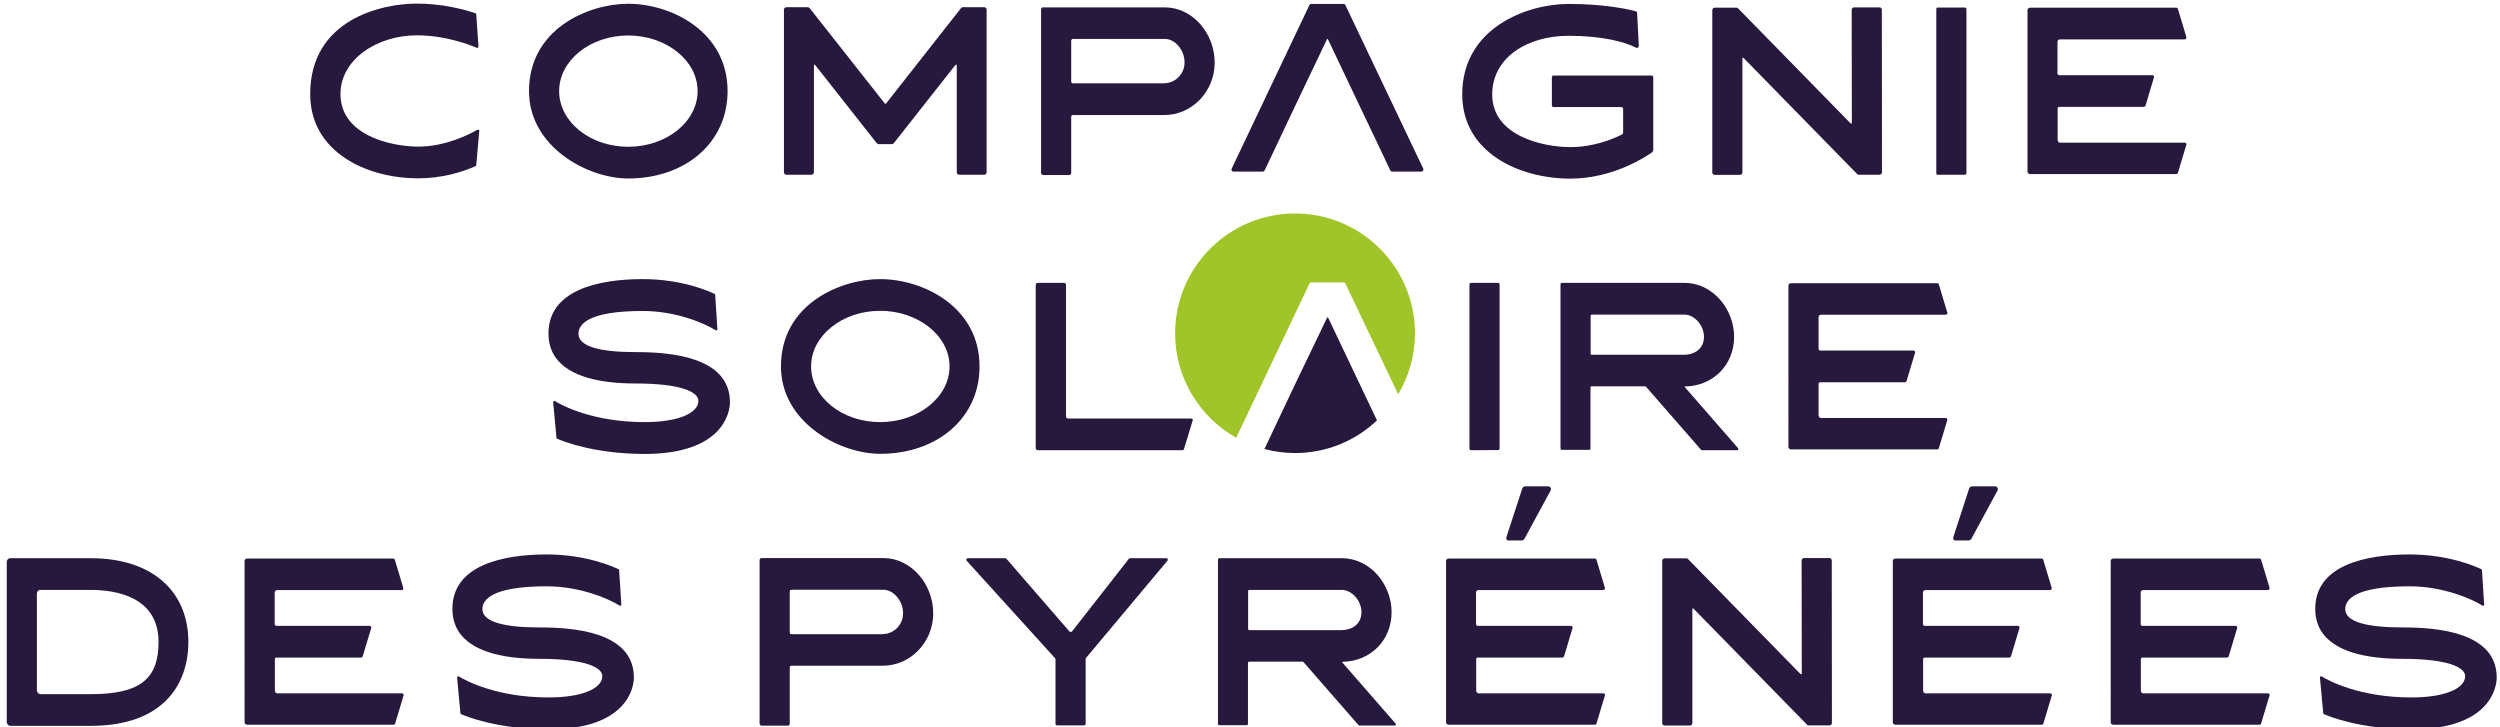 <?xml version="1.0" encoding="utf-8"?>
<!-- Generator: Adobe Illustrator 27.9.3, SVG Export Plug-In . SVG Version: 9.03 Build 53313)  -->
<svg version="1.1" id="Calque_1" xmlns="http://www.w3.org/2000/svg" xmlns:xlink="http://www.w3.org/1999/xlink" x="0px" y="0px"
	 width="1592.6px" height="463.4px" viewBox="0 0 1592.6 463.4" style="enable-background:new 0 0 1592.6 463.4;"
	 xml:space="preserve">
<style type="text/css">
	.st0{display:none;}
	.st1{fill:#27193D;}
	.st2{fill:#A0C529;}
</style>
<g id="fond" class="st0">
</g>
<g id="Calque_1_00000067942597869217523190000001345641173744702644_">
	<g>
		<g>
			<path class="st1" d="M303.4,105.2c0,0.3-0.3,0.6-0.6,0.7c-8.6,3.8-21.3,7.7-36.3,7.7c-33.2,0-68.9-16.8-68.9-53.7
				c0-47.4,45.4-57.6,67.8-57.6c16,0,29.2,3.4,37.4,6.1c0.3,0.1,0.6,0.4,0.6,0.9l1.4,20.2c0,0.6-0.3,1-0.8,1c-0.1,0-0.3-0.1-0.4-0.1
				c-4.6-1.9-19.7-7.9-38.1-7.9c-25.1,0-48.6,15.2-48.6,37.4c0,26.5,32.5,33.5,49.7,33.5c16.8,0,31.8-7.5,37.5-10.7
				c0.1,0,0.3-0.1,0.4-0.1c0.6,0,1,0.4,0.8,1L303.4,105.2z"/>
			<path class="st1" d="M337,58c0-39.6,37.8-55.6,63.2-55.6c27.4,0,63.3,17.7,63.3,55.6c0,33.2-27.2,55.7-63.3,55.7
				C374.2,113.7,337,93.5,337,58z M356.2,58c0,19.6,19.7,35.5,44,35.5s44.2-15.9,44.2-35.5c0-19.4-19.9-35.4-44.2-35.4
				S356.2,38.6,356.2,58z"/>
			<path class="st1" d="M613.2,4.6h13.9c0.8,0,1.4,0.7,1.4,1.6v103.5c0,0.9-0.6,1.6-1.4,1.6h-16.2c-0.8,0-1.4-0.7-1.4-1.6V41.6
				c0-0.3-0.3-0.4-0.4-0.4s-0.3,0-0.4,0.1l-39.3,49.9c-0.3,0.3-0.7,0.6-1.1,0.6h-8.5c-0.6,0-1-0.3-1.3-0.6l-39.3-49.9
				c-0.1-0.1-0.3-0.1-0.3-0.1c-0.3,0-0.4,0.1-0.4,0.4v68.1c0,0.9-0.7,1.6-1.5,1.6h-16.1c-0.8,0-1.5-0.7-1.5-1.6V6.2
				c0-0.9,0.7-1.6,1.5-1.6h13.8c0.4,0,0.8,0.3,1.1,0.6L563.7,66c0.1,0.1,0.4,0.1,0.7,0l47.8-60.8C612.4,4.9,612.8,4.6,613.2,4.6z"/>
			<path class="st1" d="M664.3,111.4c-0.6,0-1.1-0.6-1.1-1.2V6c0-0.7,0.6-1.3,1.1-1.3h77.8c17.4,0,31.9,16.4,31.7,35.7
				c-0.3,18.3-14.7,32.9-32.2,32.9h-58.1c-0.7,0-1.1,0.4-1.1,1.2v35.8c0,0.6-0.6,1.2-1.1,1.2h-17V111.4z M741.8,53
				c6.9,0,12.9-6,12.8-13.3c0-7.8-6-14.9-12.5-14.9h-58.6c-0.7,0-1.1,0.6-1.1,1.2v25.9c0,0.6,0.4,1.2,1.1,1.2h58.3V53z"/>
			<path class="st1" d="M931.5,60.1c0-42.4,41.3-57.6,67.8-57.6c23.9,0,39.3,3.7,42.8,4.7c0.6,0.1,0.8,0.6,0.8,1l1.1,21.1
				c0,0.6-0.6,1.2-1.1,1.2c-0.1,0-0.4,0-0.6-0.1c-7.6-3.9-22.1-7.6-43.1-7.6c-26.3,0-48.6,13.9-48.6,37.4
				c0,26.5,32.5,33.5,49.7,33.5c14.6,0,26.5-4.8,32.9-8c0.6-0.3,0.8-0.9,0.8-1.5V69.4c0-0.6-0.4-1.2-1.1-1.2h-43.2
				c-0.7,0-1.1-0.4-1.1-1.2V49.3c0-0.7,0.4-1.2,1.1-1.2h62.4c0.7,0,1.1,0.4,1.1,1.2v46.2c0,0.6-0.3,1-0.7,1.5
				c-4,2.8-24.9,16.8-52.2,16.8C967.2,113.7,931.5,96.9,931.5,60.1z"/>
			<path class="st1" d="M1092.2,111.4c-0.7,0-1.4-0.7-1.4-1.5V6.4c0-0.7,0.7-1.5,1.4-1.5h14c0.4,0,0.8,0.1,1,0.4l71.7,73.3
				c0.1,0.1,0.3,0.1,0.4,0.1s0.4-0.1,0.4-0.4l-0.1-72.1c0-0.7,0.7-1.5,1.4-1.5h16.4c0.7,0,1.4,0.6,1.4,1.5l0.1,103.5
				c0,0.9-0.7,1.6-1.5,1.6h-13.3c-0.4,0-0.8-0.1-1-0.4l-72.4-74c-0.3-0.3-0.7,0-0.7,0.3v72.7c0,0.7-0.7,1.5-1.5,1.5L1092.2,111.4
				L1092.2,111.4z"/>
			<path class="st1" d="M1234.5,111.4c-0.6,0-1-0.4-1-1V5.8c0-0.6,0.4-1,1-1h17.2c0.6,0,1,0.4,1,1v104.5c0,0.6-0.4,1-1,1h-17.2
				V111.4z"/>
			<path class="st1" d="M1391.7,25.1h-79.5c-0.8,0-1.5,0.7-1.5,1.6v20c0,0.6,0.4,1.2,1,1.2h59.5c0.7,0,1.1,0.7,1,1.3l-5.4,18
				c-0.1,0.4-0.6,0.9-1.1,0.9h-53.9c-0.6,0-1,0.4-1,1v20c0,0.9,0.7,1.8,1.5,1.8h79.5c0.7,0,1.3,0.7,1,1.3l-5.4,18
				c-0.1,0.4-0.6,0.7-1,0.7h-93.1c-1,0-1.7-0.7-1.7-1.6V6.5c0-0.9,0.7-1.6,1.7-1.6h93.1c0.4,0,0.8,0.3,1,0.7l5.4,18
				C1393,24.4,1392.4,25.1,1391.7,25.1z"/>
			<path class="st1" d="M354.9,279.5c-0.3-0.1-0.4-0.3-0.4-0.6l-2.1-22.5c0-0.6,0.3-1,0.7-1c0.1,0,0.3,0.1,0.4,0.1
				c5,3.1,24.7,13.4,57.2,13.4c21.1,0,34.2-5.6,34.2-13.6c0-5.7-11.5-11-39.9-11c-53.2,0-55.6-23.4-55.6-31.9
				c0-27.8,32.2-34.6,60.1-34.6c25.1,0,42.6,7.9,45.7,9.4c0.3,0,0.4,0.3,0.4,0.6l1.4,21.8c0.1,0.4-0.3,0.9-0.7,0.9
				c-0.1,0-0.3-0.1-0.4-0.1c-6.5-4.2-25-12.3-46.4-12.3c-35,0-41,8.6-41,14.5c0,8.2,13.9,11.7,36.4,11.7c20.3,0,60.1,2.3,60.1,31.9
				c0,6.7-4.6,33-54.5,33C378.1,289.1,358.1,280.9,354.9,279.5z"/>
			<path class="st1" d="M497.5,233.4c0-39.6,37.8-55.6,63.2-55.6c27.4,0,63.3,17.7,63.3,55.6c0,33.2-27.2,55.7-63.3,55.7
				C534.7,289.1,497.5,269,497.5,233.4z M516.7,233.4c0,19.6,19.7,35.5,44,35.5s44.2-15.9,44.2-35.5c0-19.4-19.9-35.4-44.2-35.4
				S516.7,214,516.7,233.4z"/>
			<path class="st1" d="M661.1,286.8c-0.7,0-1.3-0.6-1.3-1.3v-104c0-0.7,0.6-1.3,1.3-1.3h16.7c0.7,0,1.3,0.6,1.3,1.3v83.8
				c0,0.7,0.6,1.3,1.3,1.3H759c0.6,0,1,0.6,0.8,1.2l-5.6,18.4c-0.1,0.3-0.4,0.6-0.8,0.6H661.1z"/>
			<path class="st1" d="M937.1,286.8c-0.6,0-1-0.4-1-1V181.2c0-0.6,0.4-1,1-1h17.2c0.6,0,1,0.4,1,1v104.5c0,0.6-0.4,1-1,1
				L937.1,286.8L937.1,286.8z"/>
			<path class="st1" d="M1107.3,285.6c0.4,0.4,0,1.2-0.6,1.2h-22.5c-0.3,0-0.4-0.1-0.6-0.3l-35-40.1c-0.1-0.1-0.3-0.3-0.6-0.3h-34
				c-0.6,0-0.8,0.4-0.8,0.9v38.7c0,0.6-0.4,0.9-0.8,0.9h-17.5c-0.4,0-0.8-0.3-0.8-0.9V181.1c0-0.4,0.4-0.9,0.8-0.9h78.1
				c18.1,0,31.7,16.7,31.7,34.4c0,17.8-13.3,31.3-31.3,31.6c-0.1,0-0.3,0.3-0.1,0.4L1107.3,285.6z M1013.3,225.1
				c0,0.6,0.3,0.9,0.8,0.9h58.9c6,0,12.5-3.5,12.5-11.4c0-7.6-6.3-14.2-12.5-14.2h-58.9c-0.6,0-0.8,0.4-0.8,0.9V225.1z"/>
			<path class="st1" d="M1239.5,200.5H1160c-0.8,0-1.5,0.7-1.5,1.6v20c0,0.6,0.4,1.2,1,1.2h59.5c0.7,0,1.1,0.7,1,1.3l-5.4,18
				c-0.1,0.4-0.6,0.9-1.1,0.9h-54c-0.6,0-1,0.4-1,1v20c0,0.9,0.7,1.8,1.5,1.8h79.5c0.7,0,1.3,0.7,1,1.3l-5.4,18
				c-0.1,0.4-0.6,0.7-1,0.7H1141c-1,0-1.7-0.7-1.7-1.6V182c0-0.9,0.7-1.6,1.7-1.6h93.1c0.4,0,0.8,0.3,1,0.7l5.4,18
				C1240.8,199.8,1240.2,200.5,1239.5,200.5z"/>
			<path class="st1" d="M6.7,462.4c-1.4,0-2.4-1.2-2.4-2.5V358.1c0-1.5,1-2.5,2.4-2.5h51.1c39.2,0,62.2,21.1,62.2,53.4
				c0,26.2-15.3,53.4-62.2,53.4H6.7z M23.5,439.7c0,1.3,1,2.5,2.2,2.5h32.1c31.1,0,43.2-9.4,43.2-33.2c0-28.8-27.1-33.2-43.2-33.2
				H25.7c-1.3,0-2.2,1-2.2,2.5L23.5,439.7L23.5,439.7z"/>
			<path class="st1" d="M256,375.9h-79.5c-0.8,0-1.5,0.7-1.5,1.6v20c0,0.6,0.4,1.2,1,1.2h59.5c0.7,0,1.1,0.7,1,1.3l-5.4,18
				c-0.1,0.4-0.6,0.9-1.1,0.9h-53.9c-0.6,0-1,0.4-1,1v20c0,0.9,0.7,1.8,1.5,1.8h79.5c0.7,0,1.3,0.7,1,1.3l-5.4,18
				c-0.1,0.4-0.6,0.7-1,0.7h-93.2c-1,0-1.7-0.7-1.7-1.6V357.4c0-0.9,0.7-1.6,1.7-1.6h93c0.4,0,0.8,0.3,1,0.7l5.4,18
				C257.2,375.2,256.7,375.9,256,375.9z"/>
			<path class="st1" d="M293.7,454.9c-0.3-0.1-0.4-0.3-0.4-0.6l-2.1-22.5c0-0.6,0.3-1,0.7-1c0.1,0,0.3,0.1,0.4,0.1
				c5,3.1,24.7,13.4,57.2,13.4c21.1,0,34.2-5.6,34.2-13.6c0-5.7-11.5-11-39.9-11c-53.2,0-55.6-23.4-55.6-31.9
				c0-27.8,32.2-34.6,60.1-34.6c25.1,0,42.6,7.9,45.7,9.4c0.3,0,0.4,0.3,0.4,0.6l1.4,21.8c0.1,0.4-0.3,0.9-0.7,0.9
				c-0.1,0-0.3-0.1-0.4-0.1c-6.5-4.2-25-12.3-46.4-12.3c-35,0-41,8.6-41,14.5c0,8.2,13.9,11.7,36.4,11.7c20.3,0,60.1,2.3,60.1,31.9
				c0,6.7-4.6,33-54.5,33C316.9,464.5,296.9,456.4,293.7,454.9z"/>
			<path class="st1" d="M485,462.2c-0.6,0-1.1-0.6-1.1-1.2V356.8c0-0.7,0.6-1.3,1.1-1.3h77.8c17.4,0,31.9,16.4,31.7,35.7
				c-0.3,18.3-14.7,32.9-32.2,32.9h-58.1c-0.7,0-1.1,0.4-1.1,1.2v35.8c0,0.6-0.6,1.2-1.1,1.2h-17V462.2z M562.5,403.9
				c6.9,0,12.9-6,12.8-13.3c0-7.7-6-14.9-12.5-14.9h-58.6c-0.7,0-1.1,0.6-1.1,1.2v25.9c0,0.6,0.4,1.2,1.1,1.2h58.3V403.9z"/>
			<path class="st1" d="M743.7,357.2l-52,62.1c-0.1,0.3-0.1,0.4-0.1,0.7v41.1c0,0.6-0.4,1-1,1h-17.2c-0.6,0-1-0.4-1-1V420
				c0-0.3-0.1-0.4-0.3-0.7l-56.3-62.1c-0.6-0.6-0.1-1.6,0.7-1.6h24c0.1,0,0.4,0.1,0.6,0.3l40.3,46.5c0.1,0.1,0.4,0.1,0.7,0.1
				s0.6,0,0.7-0.1l36.4-46.5c0.1-0.1,0.4-0.3,0.7-0.3h23.2C743.8,355.6,744.3,356.7,743.7,357.2z"/>
			<path class="st1" d="M889.1,461c0.4,0.4,0,1.2-0.6,1.2H866c-0.3,0-0.4-0.1-0.6-0.3l-35-40.1c-0.1-0.1-0.3-0.3-0.6-0.3h-34
				c-0.6,0-0.8,0.4-0.8,0.9v38.7c0,0.6-0.4,0.9-0.8,0.9h-17.5c-0.4,0-0.8-0.3-0.8-0.9V356.5c0-0.4,0.4-0.9,0.8-0.9h78.1
				c18.1,0,31.7,16.7,31.7,34.4c0,17.8-13.3,31.3-31.3,31.6c-0.1,0-0.3,0.3-0.1,0.4L889.1,461z M795.1,400.5c0,0.6,0.3,0.9,0.8,0.9
				h58.9c6,0,12.5-3.5,12.5-11.4c0-7.6-6.3-14.2-12.5-14.2h-58.9c-0.6,0-0.8,0.4-0.8,0.9L795.1,400.5L795.1,400.5z"/>
			<path class="st1" d="M1021.3,375.9h-79.5c-0.8,0-1.5,0.7-1.5,1.6v20c0,0.6,0.4,1.2,1,1.2h59.5c0.7,0,1.1,0.7,1,1.3l-5.4,18
				c-0.1,0.4-0.6,0.9-1.1,0.9h-53.9c-0.6,0-1,0.4-1,1v20c0,0.9,0.7,1.8,1.5,1.8h79.5c0.7,0,1.3,0.7,1,1.3l-5.4,18
				c-0.1,0.4-0.6,0.7-1,0.7h-93.1c-1,0-1.7-0.7-1.7-1.6V357.4c0-0.9,0.7-1.6,1.7-1.6h93.1c0.4,0,0.8,0.3,1,0.7l5.4,18
				C1022.6,375.2,1022,375.9,1021.3,375.9z M987.8,312.5l-16.7,30.8c-0.4,0.6-1.1,1-1.8,1h-8.5c-1,0-1.5-1-1.1-2.3l10-30.7
				c0.3-0.9,1-1.5,1.9-1.5h14.7C987.7,309.9,988.4,311.3,987.8,312.5z"/>
			<path class="st1" d="M1060.3,462.2c-0.7,0-1.4-0.7-1.4-1.5V357.2c0-0.7,0.7-1.5,1.4-1.5h14c0.4,0,0.8,0.1,1,0.4l71.7,73.3
				c0.1,0.1,0.3,0.1,0.4,0.1s0.4-0.1,0.4-0.4l-0.1-72.1c0-0.7,0.7-1.5,1.4-1.5h16.4c0.7,0,1.4,0.6,1.4,1.5l0.1,103.5
				c0,0.9-0.7,1.6-1.5,1.6h-13.3c-0.4,0-0.8-0.1-1-0.4l-72.4-74c-0.3-0.3-0.7,0-0.7,0.3v72.7c0,0.7-0.7,1.5-1.5,1.5L1060.3,462.2
				L1060.3,462.2z"/>
			<path class="st1" d="M1306,375.9h-79.5c-0.8,0-1.5,0.7-1.5,1.6v20c0,0.6,0.4,1.2,1,1.2h59.5c0.7,0,1.1,0.7,1,1.3l-5.4,18
				c-0.1,0.4-0.6,0.9-1.1,0.9h-53.9c-0.6,0-1,0.4-1,1v20c0,0.9,0.7,1.8,1.5,1.8h79.5c0.7,0,1.3,0.7,1,1.3l-5.4,18
				c-0.1,0.4-0.6,0.7-1,0.7h-93.2c-1,0-1.7-0.7-1.7-1.6V357.4c0-0.9,0.7-1.6,1.7-1.6h93.1c0.4,0,0.8,0.3,1,0.7l5.4,18
				C1307.2,375.2,1306.7,375.9,1306,375.9z M1272.5,312.5l-16.7,30.8c-0.4,0.6-1.1,1-1.8,1h-8.5c-1,0-1.5-1-1.1-2.3l10-30.7
				c0.3-0.9,1-1.5,1.9-1.5h14.7C1272.4,309.9,1273.1,311.3,1272.5,312.5z"/>
			<path class="st1" d="M1444.7,375.9h-79.5c-0.8,0-1.5,0.7-1.5,1.6v20c0,0.6,0.4,1.2,1,1.2h59.5c0.7,0,1.1,0.7,1,1.3l-5.4,18
				c-0.1,0.4-0.6,0.9-1.1,0.9h-53.9c-0.6,0-1,0.4-1,1v20c0,0.9,0.7,1.8,1.5,1.8h79.5c0.7,0,1.3,0.7,1,1.3l-5.4,18
				c-0.1,0.4-0.6,0.7-1,0.7h-93.1c-1,0-1.7-0.7-1.7-1.6V357.4c0-0.9,0.7-1.6,1.7-1.6h93.1c0.4,0,0.8,0.3,1,0.7l5.4,18
				C1446,375.2,1445.4,375.9,1444.7,375.9z"/>
			<path class="st1" d="M1480.4,454.9c-0.3-0.1-0.4-0.3-0.4-0.6l-2.1-22.5c0-0.6,0.3-1,0.7-1c0.1,0,0.3,0.1,0.4,0.1
				c5,3.1,24.7,13.4,57.2,13.4c21.1,0,34.2-5.6,34.2-13.6c0-5.7-11.5-11-39.9-11c-53.2,0-55.6-23.4-55.6-31.9
				c0-27.8,32.2-34.6,60.1-34.6c25.1,0,42.6,7.9,45.7,9.4c0.3,0,0.4,0.3,0.4,0.6l1.4,21.8c0.1,0.4-0.3,0.9-0.7,0.9
				c-0.1,0-0.3-0.1-0.4-0.1c-6.5-4.2-25-12.3-46.4-12.3c-35,0-41,8.6-41,14.5c0,8.2,13.9,11.7,36.4,11.7c20.3,0,60.1,2.3,60.1,31.9
				c0,6.7-4.6,33-54.5,33C1503.6,464.5,1483.6,456.4,1480.4,454.9z"/>
		</g>
		<g>
			<path class="st2" d="M835.2,179.9H856c0.4,0,0.8,0.3,1,0.6l33.7,70.7c6.7-11.4,10.7-24.6,10.7-38.8c0-42.2-34.2-76.4-76.4-76.4
				c-42.2,0-76.4,34.2-76.4,76.4c0,28.5,15.7,53.4,38.9,66.5l46.7-98.3C834.5,180.2,834.8,179.9,835.2,179.9z"/>
			<path class="st1" d="M846.1,202.4c-0.1-0.3-0.6-0.3-0.7,0l-21.2,44.1l-10.3,21.8l-8.3,17.5c-0.1,0.1-0.1,0.1-0.2,0.2
				c6.3,1.7,12.8,2.6,19.6,2.6c20.2,0,38.6-7.9,52.2-20.8L867,246.4L846.1,202.4z"/>
		</g>
		<path class="st1" d="M867,69.3l-21-44.2c-0.1-0.3-0.6-0.3-0.7,0l-21.1,44.2l-10.3,21.8l-8.3,17.5c-0.3,0.4-0.6,0.7-1,0.7h-19
			c-0.8,0-1.4-1-1-1.8L834.2,3.1c0.3-0.3,0.6-0.6,1-0.6H856c0.4,0,0.8,0.3,1,0.6l49.7,104.4c0.3,0.7-0.3,1.8-1,1.8h-19
			c-0.4,0-0.8-0.3-1-0.7l-8.3-17.5L867,69.3z"/>
	</g>
</g>
</svg>
